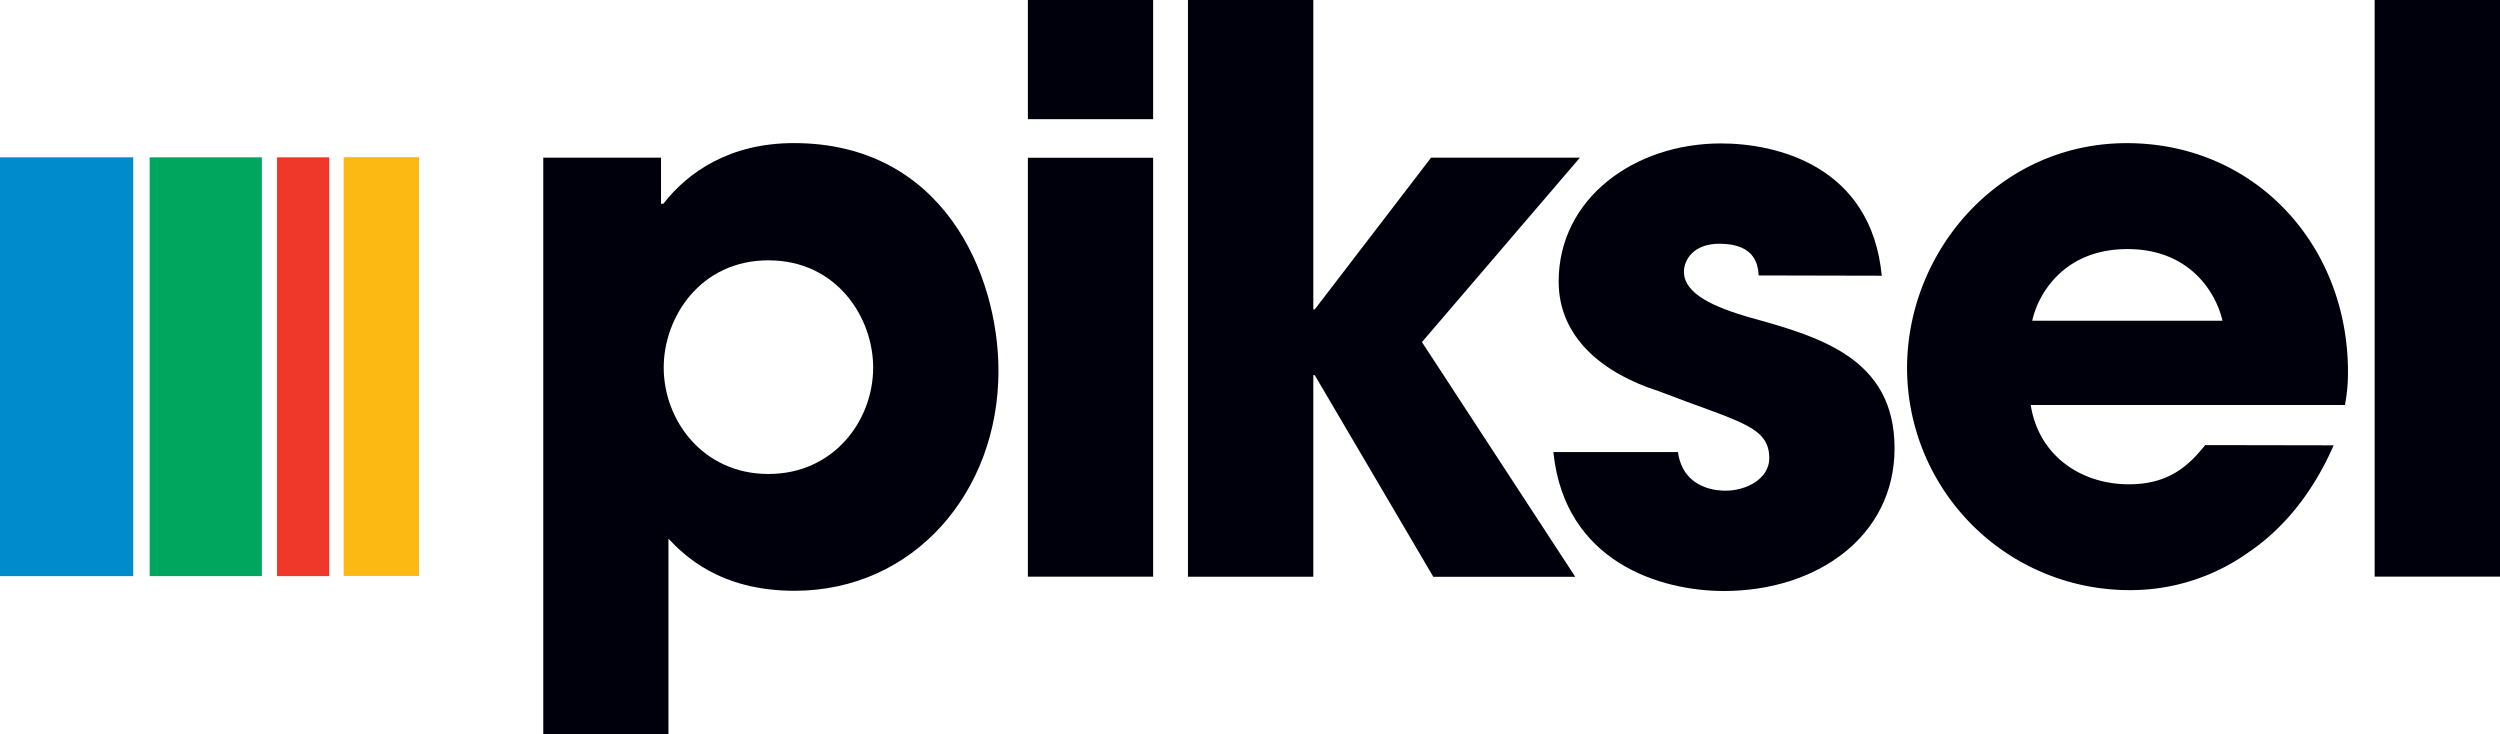 <svg id="Layer_1" data-name="Layer 1" xmlns="http://www.w3.org/2000/svg" viewBox="0 0 453.55 133.22"><defs><style>.cls-1{fill:#00000c;}.cls-2{fill:#fdb913;}.cls-3{fill:#ef3829;}.cls-4{fill:#00a65e;}.cls-5{fill:#008ccc;}</style></defs><path class="cls-1" d="M175.36,104.55h21.36v8.35h.42c4.51-5.76,12.05-11,23.69-11,27,0,37.11,23.7,37.11,41.36,0,21.92-15.34,39.86-37,39.86-13.69,0-20.13-6.57-22.87-9.45v35.45H175.36Zm59.85,38.07c0-9.05-6.58-19.45-19-19.45s-19,10.4-19,19.45c0,9.59,7.12,19.31,19,19.31S235.21,152.21,235.21,142.62Z" transform="translate(-76.8 -75.94)"/><path class="cls-1" d="M286,97.56H263.28V75.94H286Zm0,83H263.28v-76H286Z" transform="translate(-76.8 -75.94)"/><path class="cls-1" d="M292.32,75.94h22.74v56.13h.26l21.1-27.52h27L334.77,138l27.81,42.58H336.83L315.32,144h-.26v36.57H292.32Z" transform="translate(-76.8 -75.94)"/><path class="cls-1" d="M395.86,125.91c-.13-1.64-.41-5.75-7.12-5.75-4.79,0-6.44,3-6.44,5.06,0,4.11,5.62,6.44,11.64,8.23,12.88,3.55,26.57,7.39,26.57,23.82,0,16-14.1,25.89-30.95,25.89-11.5,0-28.89-5.21-30.95-25.2h22.6c1,7,7.67,7,8.63,7,3.83,0,7.94-2.19,7.94-5.89,0-5.89-5.61-6.58-20.13-12.19-9.87-3.15-18.08-9.59-18.08-19.86,0-15.06,13.69-25.06,29.45-25.06,10,0,27.24,4,29.17,24Z" transform="translate(-76.8 -75.94)"/><path class="cls-1" d="M500.17,156.73c-3.71,8.49-9,15.06-15.48,19.44A36.87,36.87,0,0,1,463.05,183a40.34,40.34,0,0,1-40.27-40.28c0-21.23,16.71-40.81,39.86-40.81s40.13,18.35,40.13,41.51a31.23,31.23,0,0,1-.55,6h-57c1.38,9,8.91,14.38,17.81,14.38,7,0,10.68-3.14,13.83-7.11ZM480,134.13c-1-4.52-5.48-13-17.25-13s-16.31,8.49-17.26,13Z" transform="translate(-76.8 -75.94)"/><path class="cls-1" d="M507.61,75.94h22.74V180.55H507.61Z" transform="translate(-76.8 -75.94)"/><rect class="cls-2" x="62.35" y="28.51" width="13.67" height="75.98"/><rect class="cls-3" x="50.26" y="28.54" width="9.47" height="75.98"/><rect class="cls-4" x="27.15" y="28.54" width="20.36" height="75.98"/><rect class="cls-5" y="28.54" width="24.17" height="75.98"/></svg>